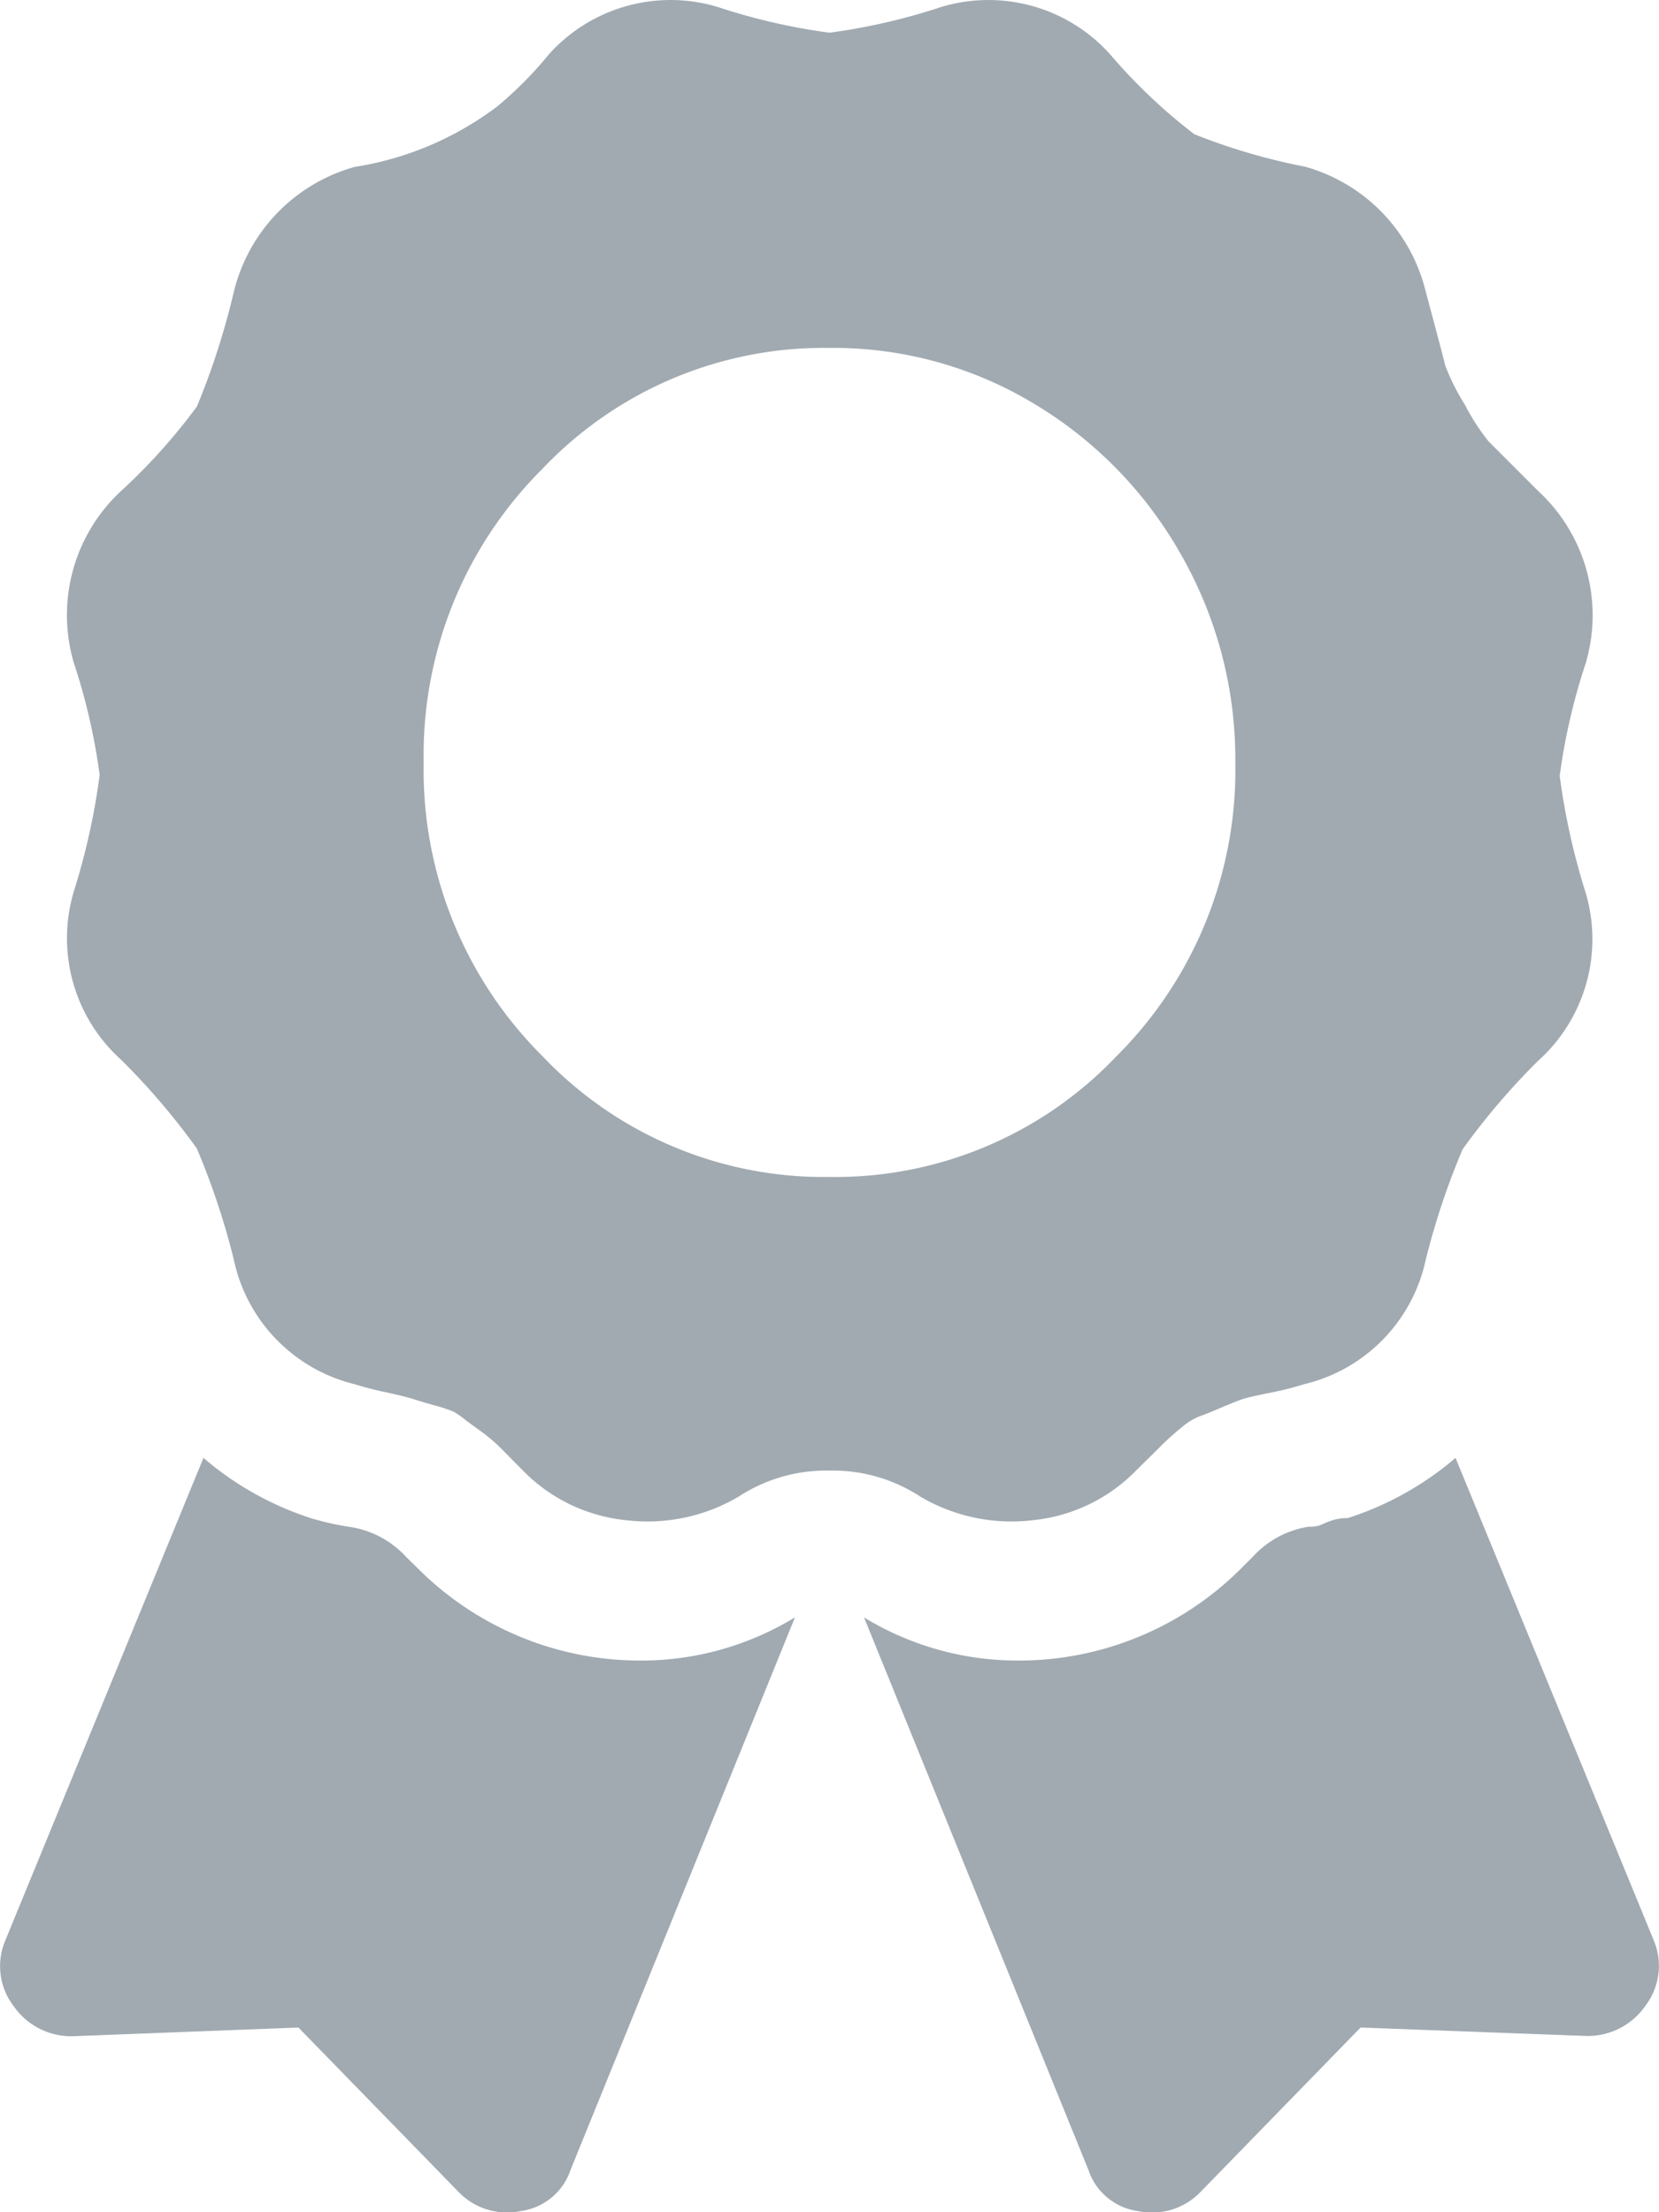 <svg xmlns="http://www.w3.org/2000/svg" width="18.012" height="24.017" viewBox="0 0 18.012 24.017"><path d="M4.594-3.984A3.412,3.412,0,0,0,7.031-3a3.2,3.2,0,0,0,1.641-.469l-2.437,6a.662.662,0,0,1-.539.445.73.73,0,0,1-.68-.211L3.281.984.844,1.078A.76.76,0,0,1,.188.75a.713.713,0,0,1-.094-.7L2.25-5.2a3.391,3.391,0,0,0,1.172.656,2.988,2.988,0,0,0,.422.094,1.039,1.039,0,0,1,.609.328ZM18,.047a.713.713,0,0,1-.094.7.76.76,0,0,1-.656.328L14.813.984,13.078,2.766a.73.73,0,0,1-.68.211.662.662,0,0,1-.539-.445l-2.437-6A3.2,3.2,0,0,0,11.063-3,3.412,3.412,0,0,0,13.5-3.984l.141-.141a1.039,1.039,0,0,1,.609-.328.326.326,0,0,0,.141-.023.909.909,0,0,1,.117-.047.519.519,0,0,1,.164-.023A3.391,3.391,0,0,0,15.844-5.2ZM12.375-5.062a1.822,1.822,0,0,1-1.125.539,1.947,1.947,0,0,1-1.219-.258,1.733,1.733,0,0,0-.984-.281,1.733,1.733,0,0,0-.984.281,1.947,1.947,0,0,1-1.219.258,1.822,1.822,0,0,1-1.125-.539L5.484-5.3A1.76,1.76,0,0,0,5.3-5.461L5.109-5.6A1.06,1.06,0,0,0,4.969-5.7a1.551,1.551,0,0,0-.211-.07q-.164-.047-.234-.07t-.281-.07A3.624,3.624,0,0,1,3.891-6,1.77,1.77,0,0,1,2.578-7.359a8.071,8.071,0,0,0-.4-1.2,7.543,7.543,0,0,0-.82-.961,1.775,1.775,0,0,1-.516-1.828,7.416,7.416,0,0,0,.281-1.266,6.69,6.69,0,0,0-.281-1.219A1.836,1.836,0,0,1,1.359-15.7a6.374,6.374,0,0,0,.82-.914,8.12,8.12,0,0,0,.4-1.242,1.865,1.865,0,0,1,1.313-1.359,3.453,3.453,0,0,0,1.547-.656A4.113,4.113,0,0,0,6-20.437a1.775,1.775,0,0,1,1.828-.516,6.689,6.689,0,0,0,1.219.281,6.689,6.689,0,0,0,1.219-.281,1.775,1.775,0,0,1,1.828.516,5.962,5.962,0,0,0,.914.867,6.642,6.642,0,0,0,1.2.352,1.865,1.865,0,0,1,1.313,1.359q.188.7.211.8a2.42,2.42,0,0,0,.211.422,2.473,2.473,0,0,0,.258.4l.539.539a1.836,1.836,0,0,1,.516,1.875,6.69,6.69,0,0,0-.281,1.219,7.416,7.416,0,0,0,.281,1.266,1.775,1.775,0,0,1-.516,1.828,7.543,7.543,0,0,0-.82.961,8.071,8.071,0,0,0-.4,1.2A1.77,1.77,0,0,1,14.2-6a3.243,3.243,0,0,1-.375.094q-.234.047-.3.07t-.234.094q-.164.07-.234.094a.686.686,0,0,0-.187.117,2.854,2.854,0,0,0-.234.211ZM5.93-15.937A4.38,4.38,0,0,0,4.641-12.75,4.38,4.38,0,0,0,5.93-9.562,4.209,4.209,0,0,0,9.047-8.25a4.209,4.209,0,0,0,3.117-1.312,4.38,4.38,0,0,0,1.289-3.187A4.477,4.477,0,0,0,12.867-15a4.459,4.459,0,0,0-1.594-1.641,4.221,4.221,0,0,0-2.227-.609A4.209,4.209,0,0,0,5.93-15.937Z" transform="translate(-0.041 21.027)" fill="#a1aab1"/></svg>